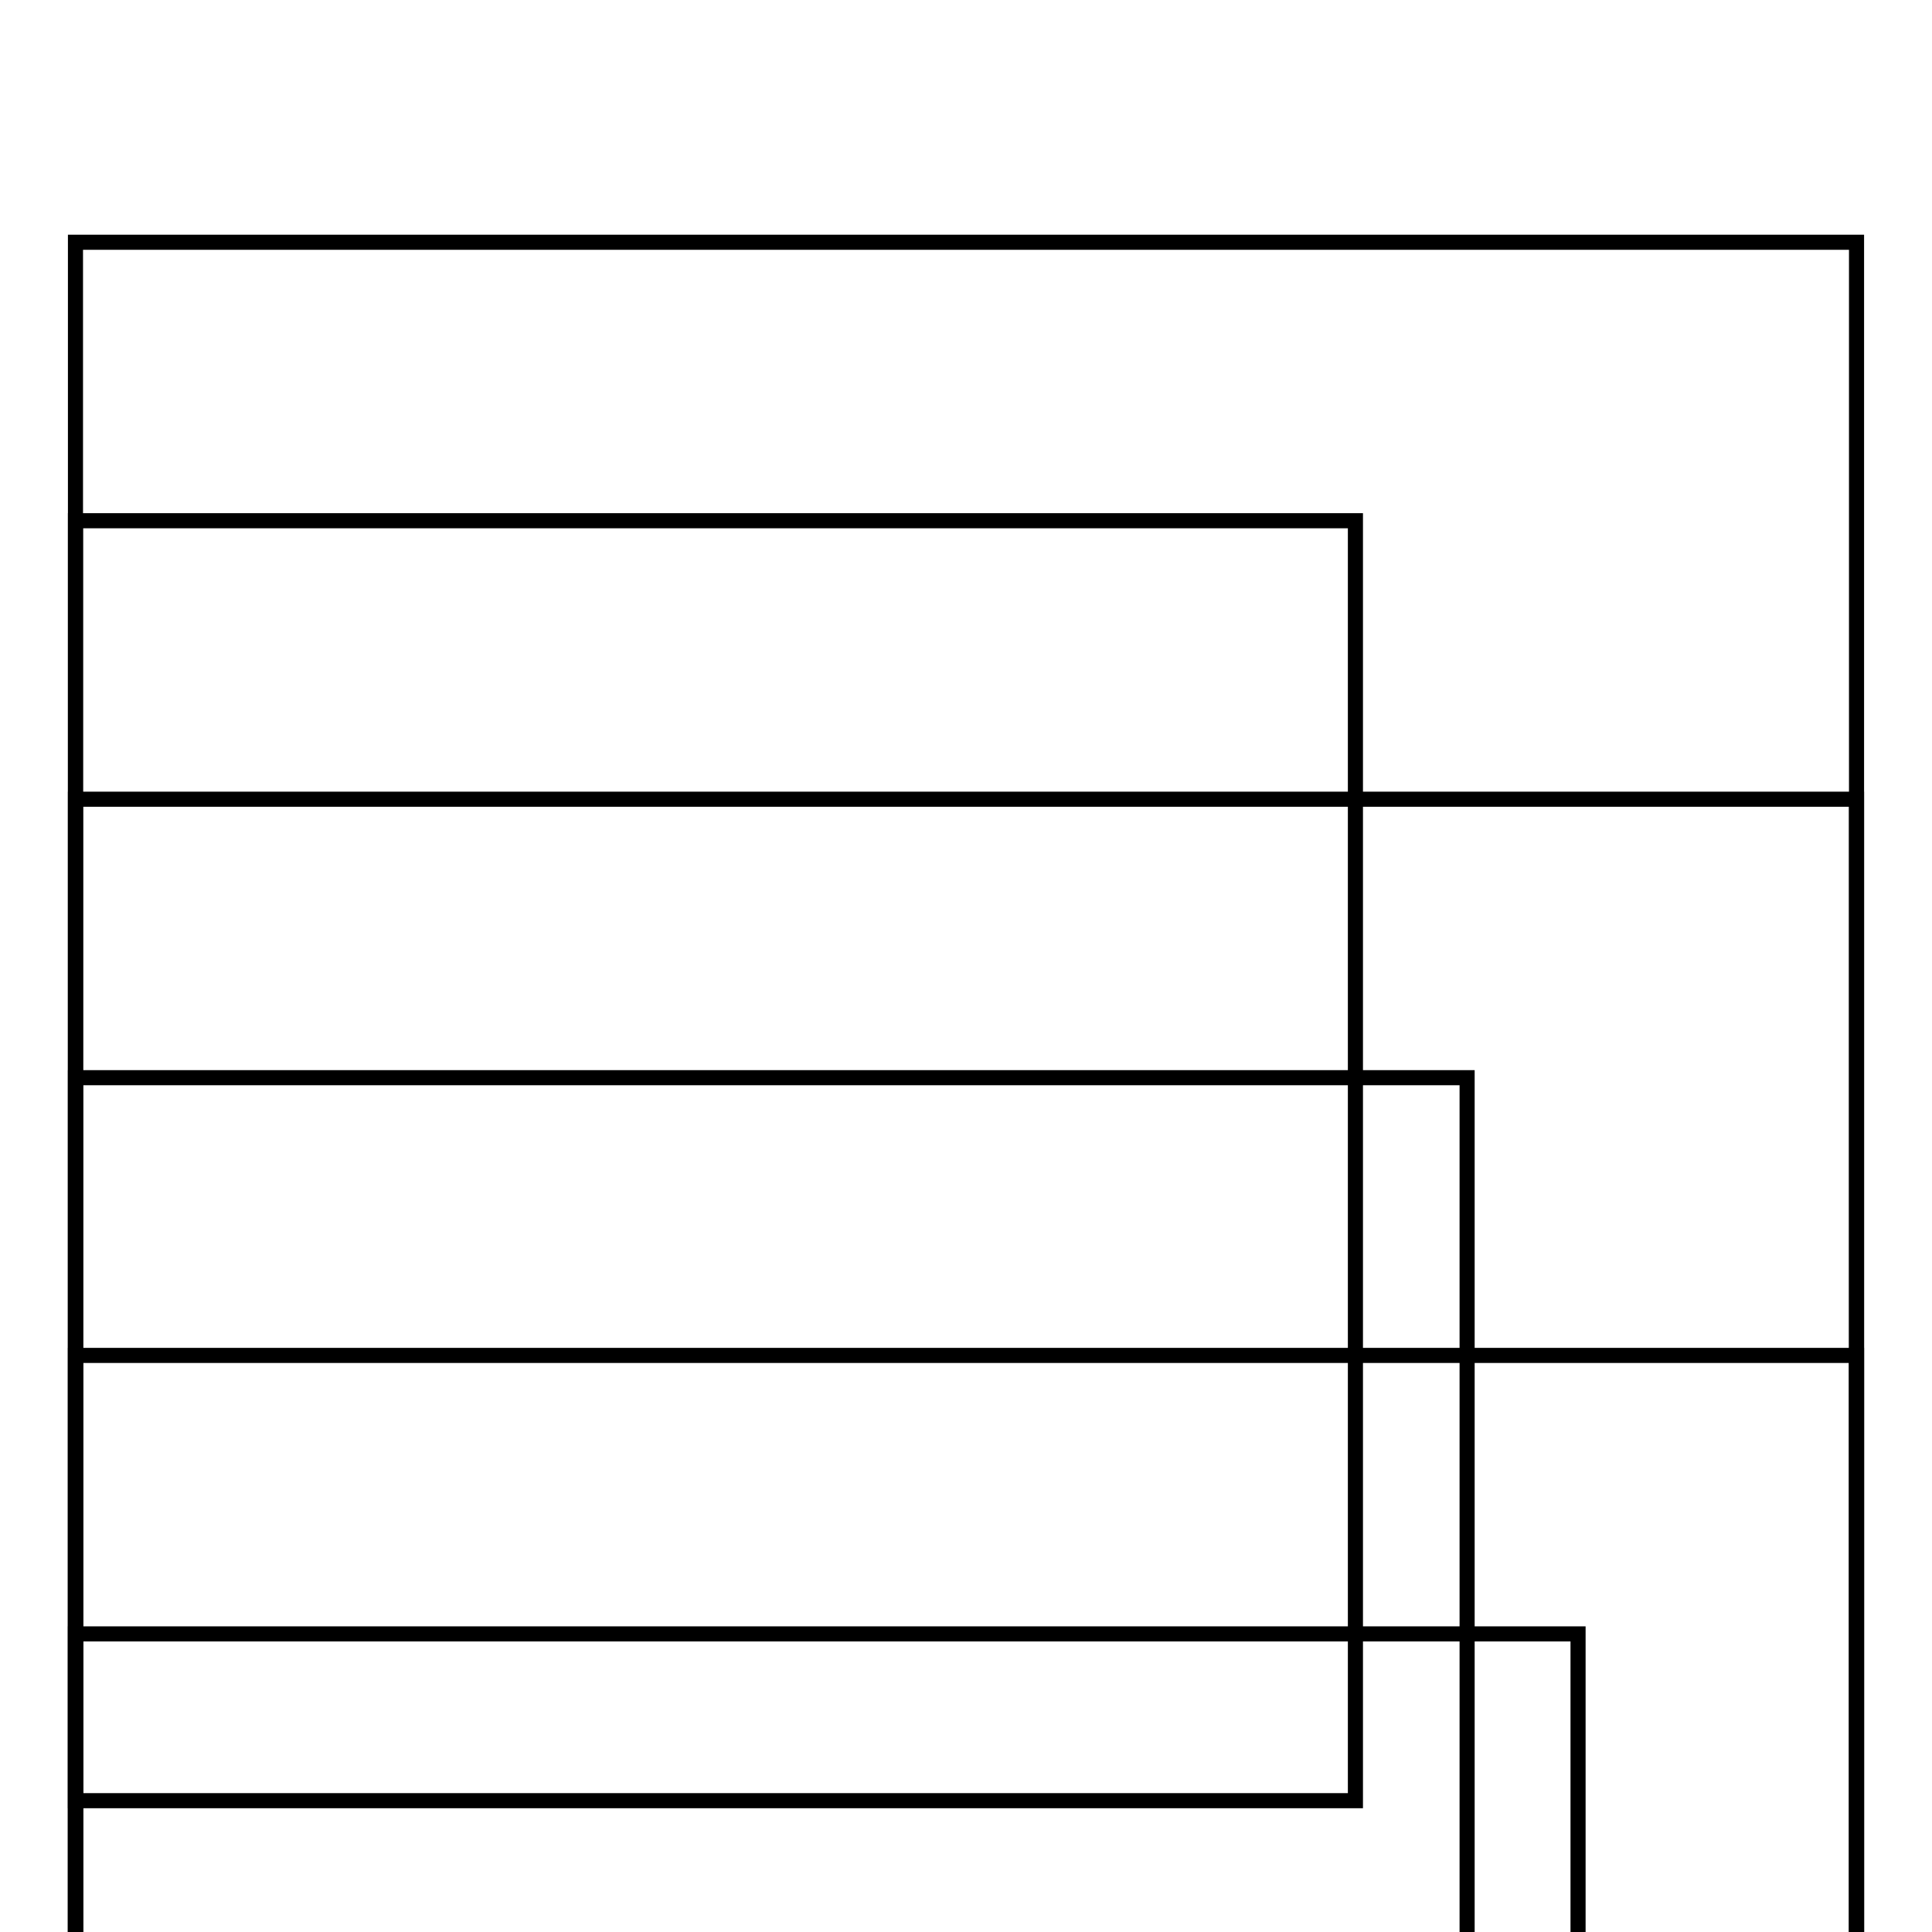 <?xml version="1.0" encoding="utf-8"?>
<!-- Svg Vector Icons : http://www.onlinewebfonts.com/icon -->
<!DOCTYPE svg PUBLIC "-//W3C//DTD SVG 1.1//EN" "http://www.w3.org/Graphics/SVG/1.1/DTD/svg11.dtd">
<svg version="1.1" xmlns="http://www.w3.org/2000/svg" xmlns:xlink="http://www.w3.org/1999/xlink" x="0px" y="0px" viewBox="0 0 256 256" enable-background="new 0 0 256 256" xml:space="preserve">
<g> <g> <path stroke-width="2" fill-opacity="0" stroke="#000000"  d="M10 32.1h236v236h-236z"/> <path stroke-width="2" fill-opacity="0" stroke="#000000"  d="M10 69h169.6v169.6h-169.6z"/> <path stroke-width="2" fill-opacity="0" stroke="#000000"  d="M10 105.9h236v236h-236z"/> <path stroke-width="2" fill-opacity="0" stroke="#000000"  d="M10 142.8h184.4v184.4h-184.4z"/> <path stroke-width="2" fill-opacity="0" stroke="#000000"  d="M10 179.6h236v236h-236z"/> <path stroke-width="2" fill-opacity="0" stroke="#000000"  d="M10 216.5h199.1v199.1h-199.1z"/> </g></g>
</svg>